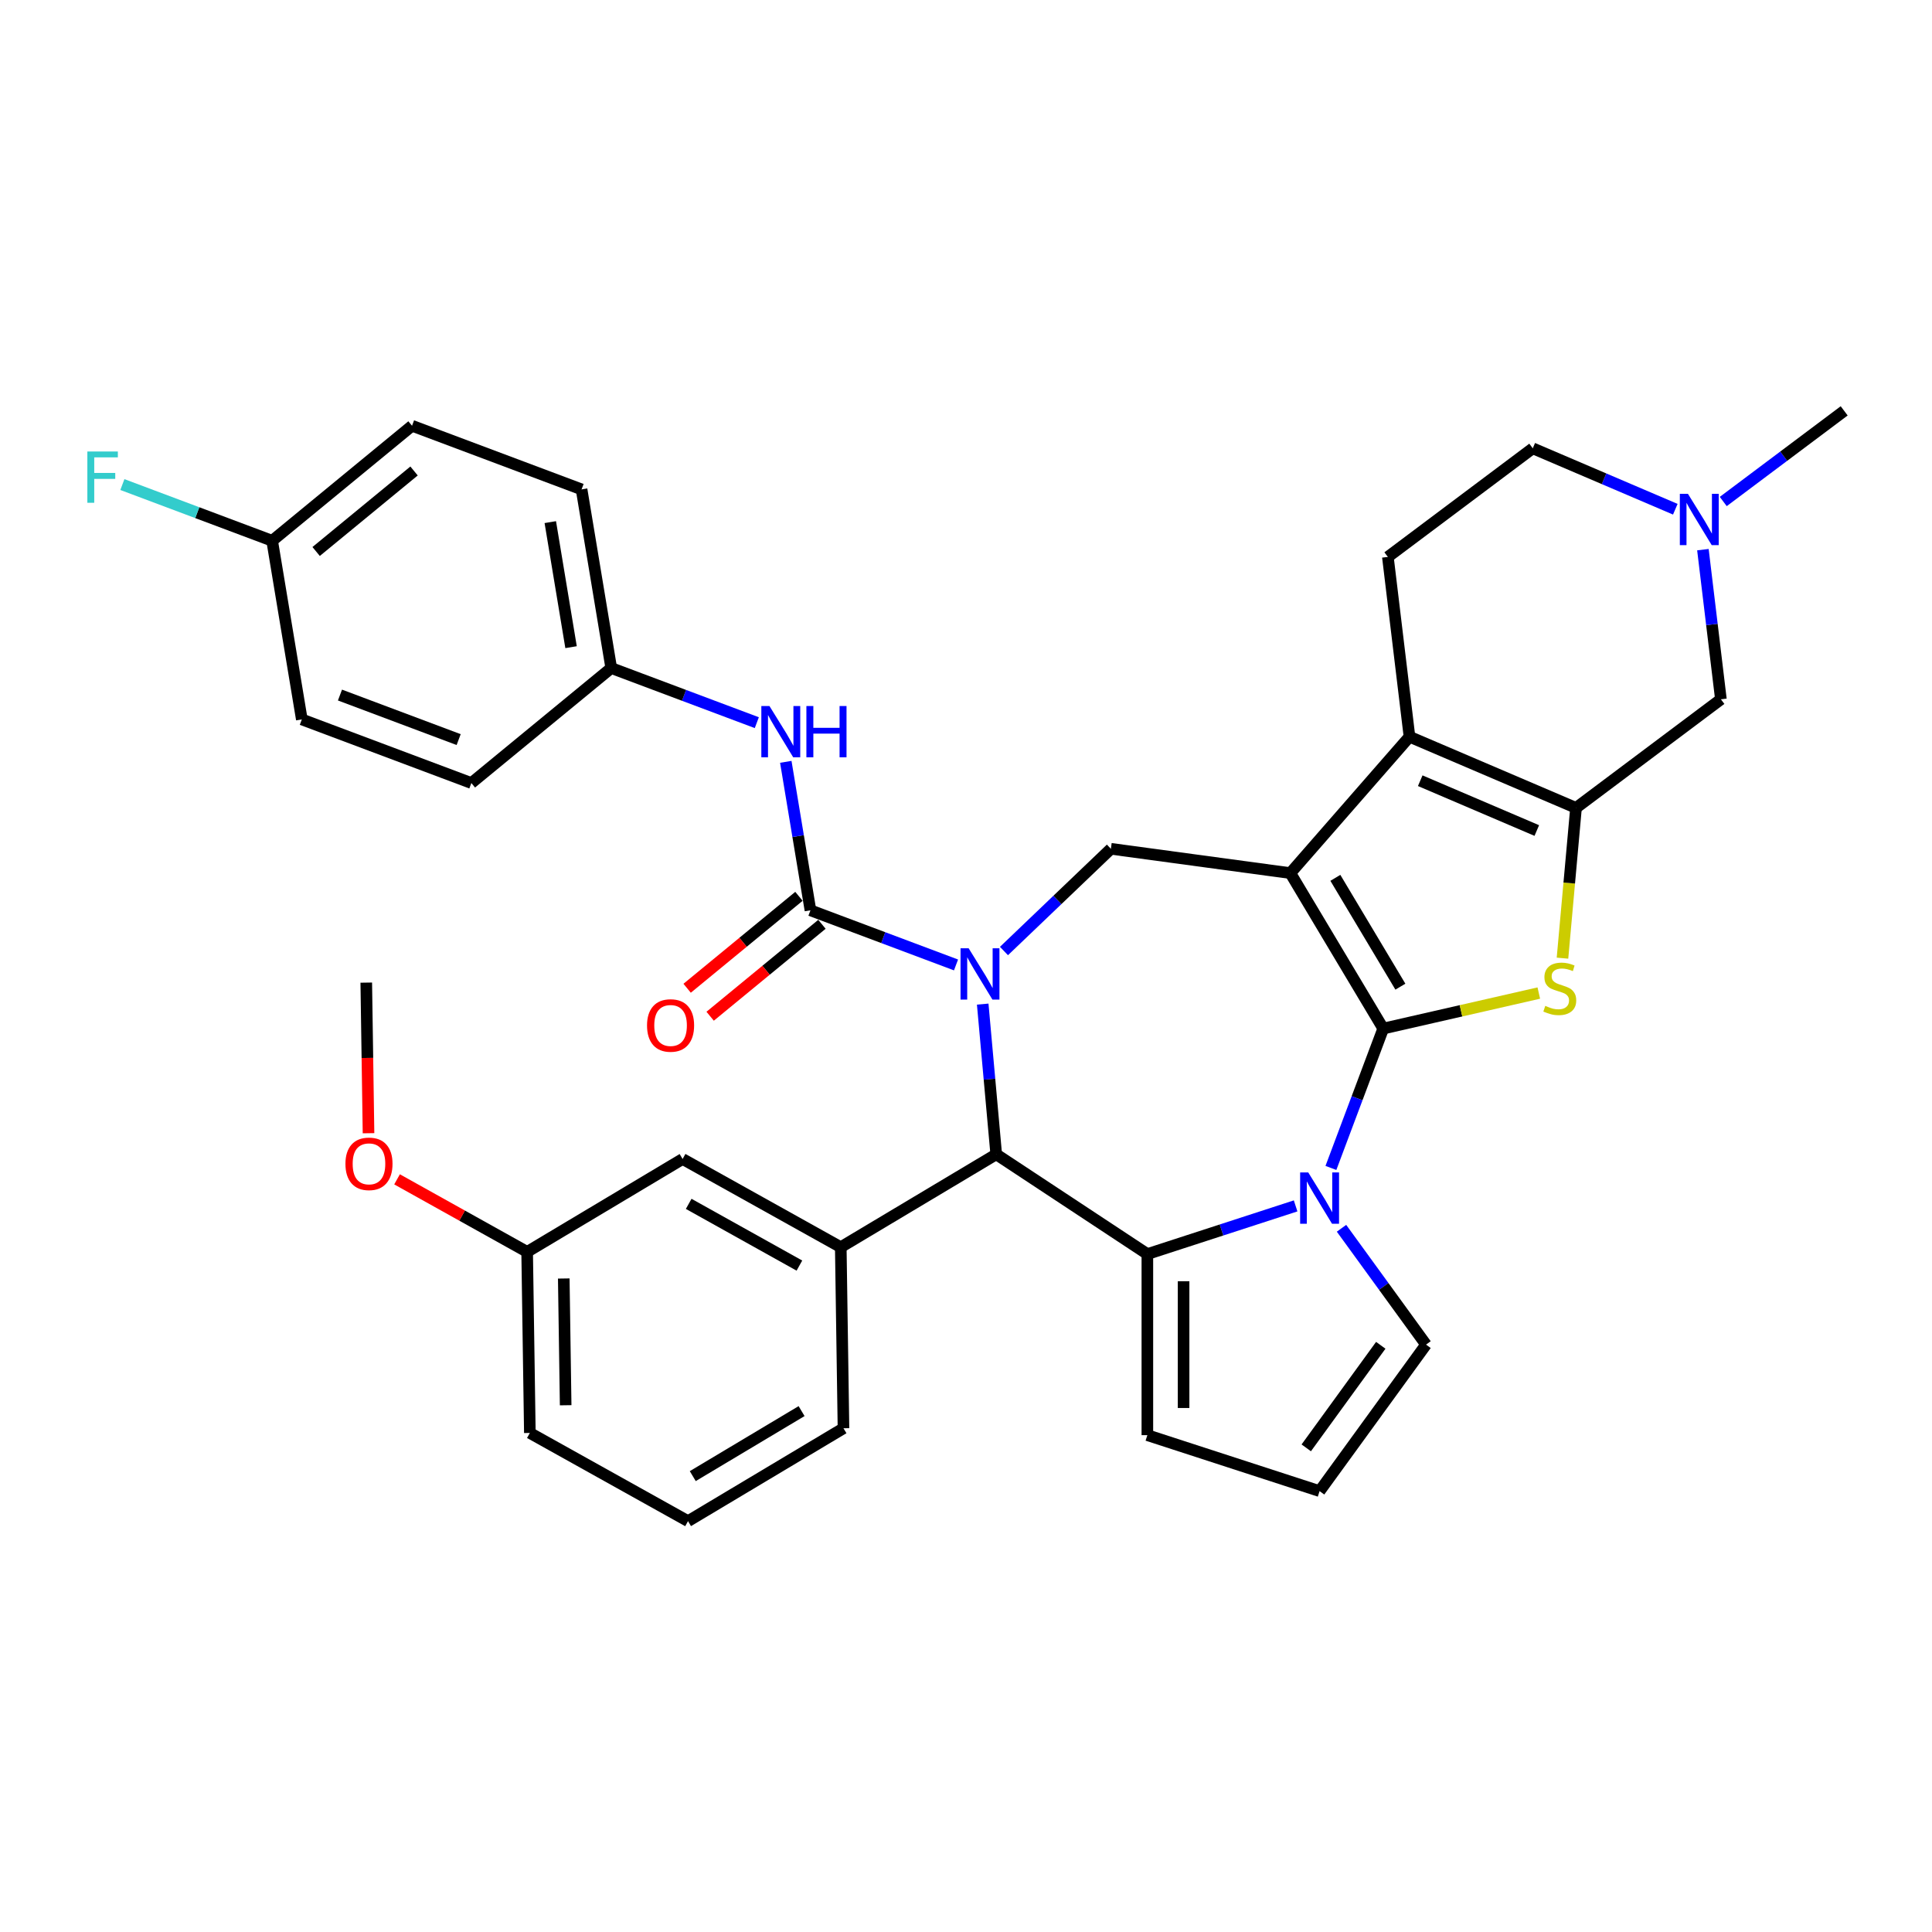 <?xml version='1.0' encoding='iso-8859-1'?>
<svg version='1.1' baseProfile='full'
              xmlns='http://www.w3.org/2000/svg'
                      xmlns:rdkit='http://www.rdkit.org/xml'
                      xmlns:xlink='http://www.w3.org/1999/xlink'
                  xml:space='preserve'
width='1000px' height='1000px' viewBox='0 0 1000 1000'>
<!-- END OF HEADER -->
<rect style='opacity:1.0;fill:#FFFFFF;stroke:none' width='1000' height='1000' x='0' y='0'> </rect>
<path class='bond-0' d='M 715.954,532.382 L 667.878,451.917' style='fill:none;fill-rule:evenodd;stroke:#000000;stroke-width:6px;stroke-linecap:butt;stroke-linejoin:miter;stroke-opacity:1' />
<path class='bond-0' d='M 724.836,510.697 L 691.183,454.372' style='fill:none;fill-rule:evenodd;stroke:#000000;stroke-width:6px;stroke-linecap:butt;stroke-linejoin:miter;stroke-opacity:1' />
<path class='bond-2' d='M 715.954,532.382 L 702.417,568.452' style='fill:none;fill-rule:evenodd;stroke:#000000;stroke-width:6px;stroke-linecap:butt;stroke-linejoin:miter;stroke-opacity:1' />
<path class='bond-2' d='M 702.417,568.452 L 688.879,604.522' style='fill:none;fill-rule:evenodd;stroke:#0000FF;stroke-width:6px;stroke-linecap:butt;stroke-linejoin:miter;stroke-opacity:1' />
<path class='bond-4' d='M 715.954,532.382 L 756.218,523.192' style='fill:none;fill-rule:evenodd;stroke:#000000;stroke-width:6px;stroke-linecap:butt;stroke-linejoin:miter;stroke-opacity:1' />
<path class='bond-4' d='M 756.218,523.192 L 796.482,514.002' style='fill:none;fill-rule:evenodd;stroke:#CCCC00;stroke-width:6px;stroke-linecap:butt;stroke-linejoin:miter;stroke-opacity:1' />
<path class='bond-5' d='M 667.878,451.917 L 729.549,381.33' style='fill:none;fill-rule:evenodd;stroke:#000000;stroke-width:6px;stroke-linecap:butt;stroke-linejoin:miter;stroke-opacity:1' />
<path class='bond-9' d='M 667.878,451.917 L 574.994,439.335' style='fill:none;fill-rule:evenodd;stroke:#000000;stroke-width:6px;stroke-linecap:butt;stroke-linejoin:miter;stroke-opacity:1' />
<path class='bond-1' d='M 519.654,492.245 L 547.324,465.79' style='fill:none;fill-rule:evenodd;stroke:#0000FF;stroke-width:6px;stroke-linecap:butt;stroke-linejoin:miter;stroke-opacity:1' />
<path class='bond-1' d='M 547.324,465.79 L 574.994,439.335' style='fill:none;fill-rule:evenodd;stroke:#000000;stroke-width:6px;stroke-linecap:butt;stroke-linejoin:miter;stroke-opacity:1' />
<path class='bond-7' d='M 494.834,499.453 L 457.161,485.314' style='fill:none;fill-rule:evenodd;stroke:#0000FF;stroke-width:6px;stroke-linecap:butt;stroke-linejoin:miter;stroke-opacity:1' />
<path class='bond-7' d='M 457.161,485.314 L 419.488,471.175' style='fill:none;fill-rule:evenodd;stroke:#000000;stroke-width:6px;stroke-linecap:butt;stroke-linejoin:miter;stroke-opacity:1' />
<path class='bond-37' d='M 508.649,519.726 L 512.148,558.596' style='fill:none;fill-rule:evenodd;stroke:#0000FF;stroke-width:6px;stroke-linecap:butt;stroke-linejoin:miter;stroke-opacity:1' />
<path class='bond-37' d='M 512.148,558.596 L 515.646,597.466' style='fill:none;fill-rule:evenodd;stroke:#000000;stroke-width:6px;stroke-linecap:butt;stroke-linejoin:miter;stroke-opacity:1' />
<path class='bond-3' d='M 670.608,624.171 L 632.241,636.637' style='fill:none;fill-rule:evenodd;stroke:#0000FF;stroke-width:6px;stroke-linecap:butt;stroke-linejoin:miter;stroke-opacity:1' />
<path class='bond-3' d='M 632.241,636.637 L 593.873,649.103' style='fill:none;fill-rule:evenodd;stroke:#000000;stroke-width:6px;stroke-linecap:butt;stroke-linejoin:miter;stroke-opacity:1' />
<path class='bond-15' d='M 694.364,635.754 L 716.239,665.862' style='fill:none;fill-rule:evenodd;stroke:#0000FF;stroke-width:6px;stroke-linecap:butt;stroke-linejoin:miter;stroke-opacity:1' />
<path class='bond-15' d='M 716.239,665.862 L 738.113,695.97' style='fill:none;fill-rule:evenodd;stroke:#000000;stroke-width:6px;stroke-linecap:butt;stroke-linejoin:miter;stroke-opacity:1' />
<path class='bond-8' d='M 593.873,649.103 L 515.646,597.466' style='fill:none;fill-rule:evenodd;stroke:#000000;stroke-width:6px;stroke-linecap:butt;stroke-linejoin:miter;stroke-opacity:1' />
<path class='bond-16' d='M 593.873,649.103 L 593.873,742.836' style='fill:none;fill-rule:evenodd;stroke:#000000;stroke-width:6px;stroke-linecap:butt;stroke-linejoin:miter;stroke-opacity:1' />
<path class='bond-16' d='M 612.62,663.163 L 612.62,728.776' style='fill:none;fill-rule:evenodd;stroke:#000000;stroke-width:6px;stroke-linecap:butt;stroke-linejoin:miter;stroke-opacity:1' />
<path class='bond-6' d='M 808.739,495.946 L 812.239,457.058' style='fill:none;fill-rule:evenodd;stroke:#CCCC00;stroke-width:6px;stroke-linecap:butt;stroke-linejoin:miter;stroke-opacity:1' />
<path class='bond-6' d='M 812.239,457.058 L 815.739,418.169' style='fill:none;fill-rule:evenodd;stroke:#000000;stroke-width:6px;stroke-linecap:butt;stroke-linejoin:miter;stroke-opacity:1' />
<path class='bond-14' d='M 729.549,381.33 L 718.358,288.267' style='fill:none;fill-rule:evenodd;stroke:#000000;stroke-width:6px;stroke-linecap:butt;stroke-linejoin:miter;stroke-opacity:1' />
<path class='bond-35' d='M 729.549,381.33 L 815.739,418.169' style='fill:none;fill-rule:evenodd;stroke:#000000;stroke-width:6px;stroke-linecap:butt;stroke-linejoin:miter;stroke-opacity:1' />
<path class='bond-35' d='M 735.109,404.094 L 795.442,429.881' style='fill:none;fill-rule:evenodd;stroke:#000000;stroke-width:6px;stroke-linecap:butt;stroke-linejoin:miter;stroke-opacity:1' />
<path class='bond-12' d='M 815.739,418.169 L 890.738,361.946' style='fill:none;fill-rule:evenodd;stroke:#000000;stroke-width:6px;stroke-linecap:butt;stroke-linejoin:miter;stroke-opacity:1' />
<path class='bond-11' d='M 419.488,471.175 L 413.107,432.75' style='fill:none;fill-rule:evenodd;stroke:#000000;stroke-width:6px;stroke-linecap:butt;stroke-linejoin:miter;stroke-opacity:1' />
<path class='bond-11' d='M 413.107,432.75 L 406.726,394.324' style='fill:none;fill-rule:evenodd;stroke:#0000FF;stroke-width:6px;stroke-linecap:butt;stroke-linejoin:miter;stroke-opacity:1' />
<path class='bond-17' d='M 413.535,463.935 L 384.599,487.728' style='fill:none;fill-rule:evenodd;stroke:#000000;stroke-width:6px;stroke-linecap:butt;stroke-linejoin:miter;stroke-opacity:1' />
<path class='bond-17' d='M 384.599,487.728 L 355.662,511.52' style='fill:none;fill-rule:evenodd;stroke:#FF0000;stroke-width:6px;stroke-linecap:butt;stroke-linejoin:miter;stroke-opacity:1' />
<path class='bond-17' d='M 425.441,478.415 L 396.505,502.208' style='fill:none;fill-rule:evenodd;stroke:#000000;stroke-width:6px;stroke-linecap:butt;stroke-linejoin:miter;stroke-opacity:1' />
<path class='bond-17' d='M 396.505,502.208 L 367.569,526' style='fill:none;fill-rule:evenodd;stroke:#FF0000;stroke-width:6px;stroke-linecap:butt;stroke-linejoin:miter;stroke-opacity:1' />
<path class='bond-10' d='M 515.646,597.466 L 435.181,645.542' style='fill:none;fill-rule:evenodd;stroke:#000000;stroke-width:6px;stroke-linecap:butt;stroke-linejoin:miter;stroke-opacity:1' />
<path class='bond-19' d='M 435.181,645.542 L 353.314,599.895' style='fill:none;fill-rule:evenodd;stroke:#000000;stroke-width:6px;stroke-linecap:butt;stroke-linejoin:miter;stroke-opacity:1' />
<path class='bond-19' d='M 413.772,655.068 L 356.465,623.115' style='fill:none;fill-rule:evenodd;stroke:#000000;stroke-width:6px;stroke-linecap:butt;stroke-linejoin:miter;stroke-opacity:1' />
<path class='bond-25' d='M 435.181,645.542 L 436.583,739.264' style='fill:none;fill-rule:evenodd;stroke:#000000;stroke-width:6px;stroke-linecap:butt;stroke-linejoin:miter;stroke-opacity:1' />
<path class='bond-21' d='M 391.723,374.051 L 354.05,359.912' style='fill:none;fill-rule:evenodd;stroke:#0000FF;stroke-width:6px;stroke-linecap:butt;stroke-linejoin:miter;stroke-opacity:1' />
<path class='bond-21' d='M 354.05,359.912 L 316.377,345.773' style='fill:none;fill-rule:evenodd;stroke:#000000;stroke-width:6px;stroke-linecap:butt;stroke-linejoin:miter;stroke-opacity:1' />
<path class='bond-13' d='M 890.738,361.946 L 886.081,323.223' style='fill:none;fill-rule:evenodd;stroke:#000000;stroke-width:6px;stroke-linecap:butt;stroke-linejoin:miter;stroke-opacity:1' />
<path class='bond-13' d='M 886.081,323.223 L 881.424,284.499' style='fill:none;fill-rule:evenodd;stroke:#0000FF;stroke-width:6px;stroke-linecap:butt;stroke-linejoin:miter;stroke-opacity:1' />
<path class='bond-31' d='M 891.957,259.58 L 923.251,236.12' style='fill:none;fill-rule:evenodd;stroke:#0000FF;stroke-width:6px;stroke-linecap:butt;stroke-linejoin:miter;stroke-opacity:1' />
<path class='bond-31' d='M 923.251,236.12 L 954.545,212.66' style='fill:none;fill-rule:evenodd;stroke:#000000;stroke-width:6px;stroke-linecap:butt;stroke-linejoin:miter;stroke-opacity:1' />
<path class='bond-38' d='M 867.136,263.579 L 830.246,247.812' style='fill:none;fill-rule:evenodd;stroke:#0000FF;stroke-width:6px;stroke-linecap:butt;stroke-linejoin:miter;stroke-opacity:1' />
<path class='bond-38' d='M 830.246,247.812 L 793.357,232.044' style='fill:none;fill-rule:evenodd;stroke:#000000;stroke-width:6px;stroke-linecap:butt;stroke-linejoin:miter;stroke-opacity:1' />
<path class='bond-20' d='M 718.358,288.267 L 793.357,232.044' style='fill:none;fill-rule:evenodd;stroke:#000000;stroke-width:6px;stroke-linecap:butt;stroke-linejoin:miter;stroke-opacity:1' />
<path class='bond-18' d='M 738.113,695.97 L 683.018,771.801' style='fill:none;fill-rule:evenodd;stroke:#000000;stroke-width:6px;stroke-linecap:butt;stroke-linejoin:miter;stroke-opacity:1' />
<path class='bond-18' d='M 714.683,696.325 L 676.116,749.408' style='fill:none;fill-rule:evenodd;stroke:#000000;stroke-width:6px;stroke-linecap:butt;stroke-linejoin:miter;stroke-opacity:1' />
<path class='bond-36' d='M 593.873,742.836 L 683.018,771.801' style='fill:none;fill-rule:evenodd;stroke:#000000;stroke-width:6px;stroke-linecap:butt;stroke-linejoin:miter;stroke-opacity:1' />
<path class='bond-22' d='M 353.314,599.895 L 272.849,647.97' style='fill:none;fill-rule:evenodd;stroke:#000000;stroke-width:6px;stroke-linecap:butt;stroke-linejoin:miter;stroke-opacity:1' />
<path class='bond-26' d='M 316.377,345.773 L 243.976,405.304' style='fill:none;fill-rule:evenodd;stroke:#000000;stroke-width:6px;stroke-linecap:butt;stroke-linejoin:miter;stroke-opacity:1' />
<path class='bond-27' d='M 316.377,345.773 L 301.022,253.306' style='fill:none;fill-rule:evenodd;stroke:#000000;stroke-width:6px;stroke-linecap:butt;stroke-linejoin:miter;stroke-opacity:1' />
<path class='bond-27' d='M 295.58,334.974 L 284.832,270.247' style='fill:none;fill-rule:evenodd;stroke:#000000;stroke-width:6px;stroke-linecap:butt;stroke-linejoin:miter;stroke-opacity:1' />
<path class='bond-30' d='M 272.849,647.97 L 239.18,629.197' style='fill:none;fill-rule:evenodd;stroke:#000000;stroke-width:6px;stroke-linecap:butt;stroke-linejoin:miter;stroke-opacity:1' />
<path class='bond-30' d='M 239.18,629.197 L 205.511,610.424' style='fill:none;fill-rule:evenodd;stroke:#FF0000;stroke-width:6px;stroke-linecap:butt;stroke-linejoin:miter;stroke-opacity:1' />
<path class='bond-39' d='M 272.849,647.97 L 274.251,741.693' style='fill:none;fill-rule:evenodd;stroke:#000000;stroke-width:6px;stroke-linecap:butt;stroke-linejoin:miter;stroke-opacity:1' />
<path class='bond-39' d='M 291.804,661.748 L 292.785,727.354' style='fill:none;fill-rule:evenodd;stroke:#000000;stroke-width:6px;stroke-linecap:butt;stroke-linejoin:miter;stroke-opacity:1' />
<path class='bond-23' d='M 140.865,279.902 L 213.266,220.371' style='fill:none;fill-rule:evenodd;stroke:#000000;stroke-width:6px;stroke-linecap:butt;stroke-linejoin:miter;stroke-opacity:1' />
<path class='bond-23' d='M 163.631,285.453 L 214.312,243.781' style='fill:none;fill-rule:evenodd;stroke:#000000;stroke-width:6px;stroke-linecap:butt;stroke-linejoin:miter;stroke-opacity:1' />
<path class='bond-24' d='M 140.865,279.902 L 102.104,265.355' style='fill:none;fill-rule:evenodd;stroke:#000000;stroke-width:6px;stroke-linecap:butt;stroke-linejoin:miter;stroke-opacity:1' />
<path class='bond-24' d='M 102.104,265.355 L 63.344,250.808' style='fill:none;fill-rule:evenodd;stroke:#33CCCC;stroke-width:6px;stroke-linecap:butt;stroke-linejoin:miter;stroke-opacity:1' />
<path class='bond-40' d='M 140.865,279.902 L 156.22,372.369' style='fill:none;fill-rule:evenodd;stroke:#000000;stroke-width:6px;stroke-linecap:butt;stroke-linejoin:miter;stroke-opacity:1' />
<path class='bond-32' d='M 436.583,739.264 L 356.118,787.34' style='fill:none;fill-rule:evenodd;stroke:#000000;stroke-width:6px;stroke-linecap:butt;stroke-linejoin:miter;stroke-opacity:1' />
<path class='bond-32' d='M 414.899,730.382 L 358.573,764.035' style='fill:none;fill-rule:evenodd;stroke:#000000;stroke-width:6px;stroke-linecap:butt;stroke-linejoin:miter;stroke-opacity:1' />
<path class='bond-29' d='M 243.976,405.304 L 156.22,372.369' style='fill:none;fill-rule:evenodd;stroke:#000000;stroke-width:6px;stroke-linecap:butt;stroke-linejoin:miter;stroke-opacity:1' />
<path class='bond-29' d='M 237.399,382.813 L 175.97,359.758' style='fill:none;fill-rule:evenodd;stroke:#000000;stroke-width:6px;stroke-linecap:butt;stroke-linejoin:miter;stroke-opacity:1' />
<path class='bond-28' d='M 301.022,253.306 L 213.266,220.371' style='fill:none;fill-rule:evenodd;stroke:#000000;stroke-width:6px;stroke-linecap:butt;stroke-linejoin:miter;stroke-opacity:1' />
<path class='bond-34' d='M 190.746,586.558 L 190.163,547.579' style='fill:none;fill-rule:evenodd;stroke:#FF0000;stroke-width:6px;stroke-linecap:butt;stroke-linejoin:miter;stroke-opacity:1' />
<path class='bond-34' d='M 190.163,547.579 L 189.58,508.601' style='fill:none;fill-rule:evenodd;stroke:#000000;stroke-width:6px;stroke-linecap:butt;stroke-linejoin:miter;stroke-opacity:1' />
<path class='bond-33' d='M 356.118,787.34 L 274.251,741.693' style='fill:none;fill-rule:evenodd;stroke:#000000;stroke-width:6px;stroke-linecap:butt;stroke-linejoin:miter;stroke-opacity:1' />
<path  class='atom-2' d='M 501.376 490.838
L 510.075 504.898
Q 510.937 506.285, 512.324 508.797
Q 513.712 511.309, 513.787 511.459
L 513.787 490.838
L 517.311 490.838
L 517.311 517.383
L 513.674 517.383
L 504.338 502.011
Q 503.251 500.211, 502.089 498.149
Q 500.964 496.087, 500.626 495.45
L 500.626 517.383
L 497.177 517.383
L 497.177 490.838
L 501.376 490.838
' fill='#0000FF'/>
<path  class='atom-3' d='M 677.151 606.866
L 685.849 620.926
Q 686.712 622.313, 688.099 624.825
Q 689.486 627.337, 689.561 627.487
L 689.561 606.866
L 693.085 606.866
L 693.085 633.411
L 689.449 633.411
L 680.113 618.039
Q 679.025 616.239, 677.863 614.177
Q 676.738 612.115, 676.401 611.477
L 676.401 633.411
L 672.952 633.411
L 672.952 606.866
L 677.151 606.866
' fill='#0000FF'/>
<path  class='atom-5' d='M 799.838 520.635
Q 800.138 520.748, 801.375 521.273
Q 802.613 521.798, 803.962 522.135
Q 805.35 522.435, 806.699 522.435
Q 809.211 522.435, 810.674 521.235
Q 812.136 519.998, 812.136 517.861
Q 812.136 516.399, 811.386 515.499
Q 810.674 514.599, 809.549 514.112
Q 808.424 513.624, 806.549 513.062
Q 804.187 512.349, 802.763 511.675
Q 801.375 511, 800.363 509.575
Q 799.388 508.15, 799.388 505.751
Q 799.388 502.414, 801.638 500.352
Q 803.925 498.289, 808.424 498.289
Q 811.498 498.289, 814.985 499.752
L 814.123 502.639
Q 810.936 501.326, 808.537 501.326
Q 805.949 501.326, 804.525 502.414
Q 803.1 503.464, 803.137 505.301
Q 803.137 506.725, 803.85 507.588
Q 804.6 508.45, 805.65 508.938
Q 806.737 509.425, 808.537 509.987
Q 810.936 510.737, 812.361 511.487
Q 813.786 512.237, 814.798 513.774
Q 815.848 515.274, 815.848 517.861
Q 815.848 521.535, 813.373 523.522
Q 810.936 525.472, 806.849 525.472
Q 804.487 525.472, 802.688 524.947
Q 800.925 524.46, 798.826 523.597
L 799.838 520.635
' fill='#CCCC00'/>
<path  class='atom-12' d='M 398.265 365.436
L 406.964 379.496
Q 407.826 380.883, 409.213 383.395
Q 410.6 385.907, 410.675 386.057
L 410.675 365.436
L 414.2 365.436
L 414.2 391.981
L 410.563 391.981
L 401.227 376.609
Q 400.14 374.809, 398.977 372.747
Q 397.853 370.685, 397.515 370.047
L 397.515 391.981
L 394.066 391.981
L 394.066 365.436
L 398.265 365.436
' fill='#0000FF'/>
<path  class='atom-12' d='M 417.387 365.436
L 420.986 365.436
L 420.986 376.721
L 434.558 376.721
L 434.558 365.436
L 438.158 365.436
L 438.158 391.981
L 434.558 391.981
L 434.558 379.721
L 420.986 379.721
L 420.986 391.981
L 417.387 391.981
L 417.387 365.436
' fill='#0000FF'/>
<path  class='atom-14' d='M 873.679 255.611
L 882.377 269.671
Q 883.24 271.058, 884.627 273.57
Q 886.014 276.082, 886.089 276.232
L 886.089 255.611
L 889.613 255.611
L 889.613 282.156
L 885.977 282.156
L 876.641 266.784
Q 875.554 264.984, 874.391 262.922
Q 873.266 260.86, 872.929 260.223
L 872.929 282.156
L 869.48 282.156
L 869.48 255.611
L 873.679 255.611
' fill='#0000FF'/>
<path  class='atom-18' d='M 334.902 530.781
Q 334.902 524.407, 338.051 520.846
Q 341.201 517.284, 347.087 517.284
Q 352.973 517.284, 356.123 520.846
Q 359.272 524.407, 359.272 530.781
Q 359.272 537.23, 356.085 540.904
Q 352.898 544.541, 347.087 544.541
Q 341.238 544.541, 338.051 540.904
Q 334.902 537.268, 334.902 530.781
M 347.087 541.542
Q 351.136 541.542, 353.311 538.842
Q 355.523 536.105, 355.523 530.781
Q 355.523 525.57, 353.311 522.945
Q 351.136 520.283, 347.087 520.283
Q 343.038 520.283, 340.826 522.908
Q 338.651 525.532, 338.651 530.781
Q 338.651 536.143, 340.826 538.842
Q 343.038 541.542, 347.087 541.542
' fill='#FF0000'/>
<path  class='atom-25' d='M 45.216 233.694
L 61.001 233.694
L 61.001 236.731
L 48.778 236.731
L 48.778 244.792
L 59.651 244.792
L 59.651 247.867
L 48.778 247.867
L 48.778 260.239
L 45.216 260.239
L 45.216 233.694
' fill='#33CCCC'/>
<path  class='atom-31' d='M 178.797 602.398
Q 178.797 596.025, 181.946 592.463
Q 185.096 588.901, 190.982 588.901
Q 196.868 588.901, 200.018 592.463
Q 203.167 596.025, 203.167 602.398
Q 203.167 608.847, 199.98 612.522
Q 196.793 616.158, 190.982 616.158
Q 185.133 616.158, 181.946 612.522
Q 178.797 608.885, 178.797 602.398
M 190.982 613.159
Q 195.031 613.159, 197.206 610.459
Q 199.418 607.722, 199.418 602.398
Q 199.418 597.187, 197.206 594.562
Q 195.031 591.9, 190.982 591.9
Q 186.933 591.9, 184.721 594.525
Q 182.546 597.149, 182.546 602.398
Q 182.546 607.76, 184.721 610.459
Q 186.933 613.159, 190.982 613.159
' fill='#FF0000'/>
</svg>
